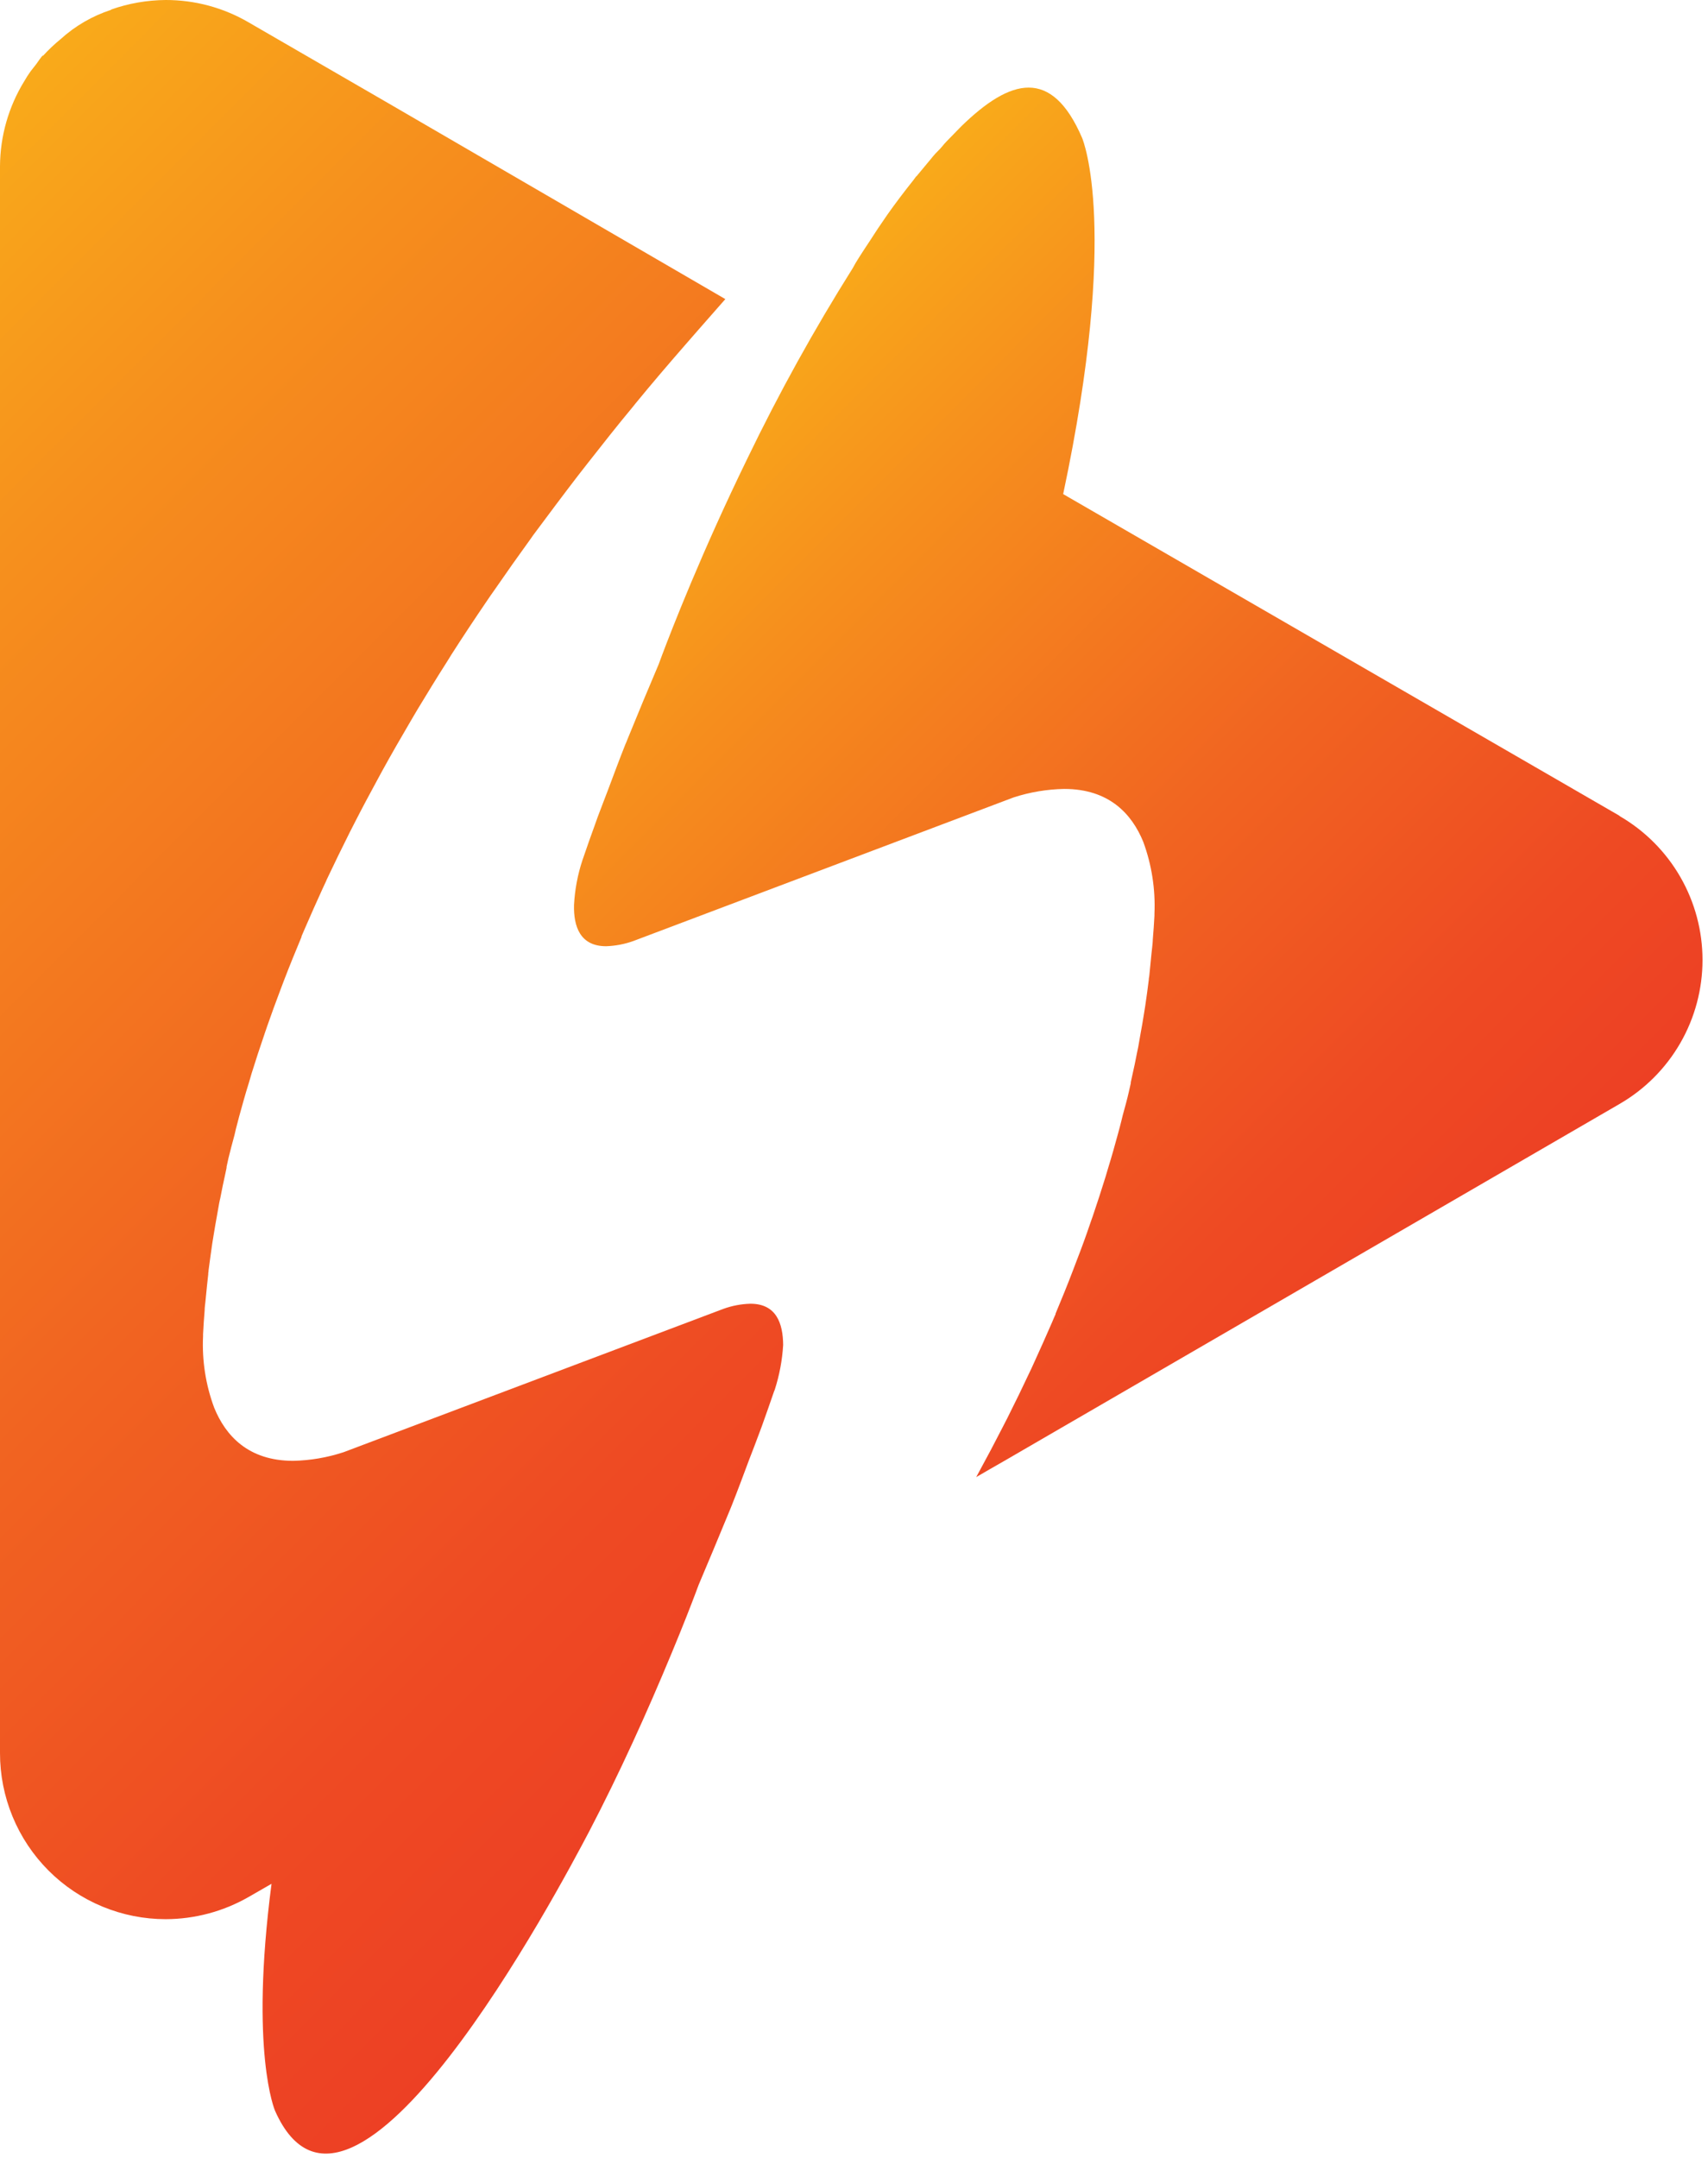 <svg width="255" height="322" viewBox="0 0 255 322" fill="none" xmlns="http://www.w3.org/2000/svg">
<path d="M112.035 194.541C110.651 194.578 109.282 194.839 107.982 195.313L51.302 216.694C48.867 217.495 46.328 217.93 43.766 217.983C37.082 217.983 33.681 214.25 31.976 210.054C30.708 206.643 30.144 203.009 30.317 199.373C30.317 199.264 30.317 199.164 30.317 199.082C30.371 197.938 30.453 196.757 30.553 195.531C30.553 195.131 30.616 194.714 30.661 194.296C30.707 193.878 30.725 193.678 30.752 193.388C30.852 192.334 30.961 191.28 31.088 190.163C31.088 190.018 31.088 189.863 31.133 189.718C31.138 189.679 31.138 189.639 31.133 189.6C31.296 188.292 31.496 186.957 31.686 185.576C31.759 185.141 31.831 184.668 31.904 184.232C32.04 183.324 32.221 182.416 32.375 181.507C32.493 180.844 32.602 180.19 32.729 179.5C32.774 179.246 32.838 179.01 32.892 178.765C33.11 177.566 33.382 176.33 33.654 175.077C33.718 174.804 33.763 174.541 33.826 174.26C33.835 174.211 33.835 174.162 33.826 174.114C33.923 173.708 34.014 173.291 34.099 172.861C34.38 171.735 34.679 170.545 35.005 169.382C35.151 168.746 35.286 168.147 35.468 167.511C35.55 167.211 35.631 166.893 35.704 166.603C36.157 164.977 36.611 163.297 37.146 161.607C37.273 161.144 37.427 160.699 37.554 160.209C38.158 158.265 38.805 156.291 39.494 154.287C39.549 154.096 39.621 153.914 39.685 153.733C39.748 153.551 39.83 153.333 39.884 153.142C40.501 151.371 41.163 149.555 41.87 147.693C42.043 147.23 42.224 146.785 42.406 146.276C43.222 144.151 44.101 141.998 45.017 139.8C45.014 139.77 45.014 139.739 45.017 139.709C45.19 139.31 45.38 138.892 45.543 138.492C46.387 136.548 47.257 134.577 48.182 132.561C48.336 132.234 48.491 131.889 48.654 131.553C48.695 131.435 48.743 131.32 48.799 131.208C49.887 128.919 51.021 126.576 52.218 124.196C52.472 123.696 52.717 123.206 52.98 122.706C54.059 120.59 55.202 118.456 56.389 116.276L57.079 115.004C58.439 112.534 59.881 110.027 61.377 107.484L62.357 105.822C63.744 103.533 65.168 101.199 66.664 98.856C66.909 98.483 67.127 98.102 67.363 97.729C69.049 95.095 70.809 92.434 72.641 89.746C73.049 89.128 73.493 88.51 73.901 87.929C75.624 85.431 77.393 82.924 79.252 80.363C79.46 80.064 79.669 79.755 79.905 79.455C81.936 76.73 84.067 73.869 86.253 71.026L87.813 69.028C89.953 66.303 92.138 63.524 94.442 60.754L94.886 60.2C97.29 57.266 99.829 54.296 102.422 51.326L104.3 49.173C105.615 47.675 106.939 46.176 108.29 44.632L58.04 15.441L37.127 3.342C33.368 1.145 29.092 -0.008 24.739 4.53486e-05C21.959 0.021 19.201 0.503 16.578 1.426V1.471C13.797 2.376 11.238 3.859 9.069 5.822C8.116 6.6 7.222 7.447 6.393 8.356V8.256C6.049 8.638 5.768 9.065 5.487 9.464C5.205 9.864 4.861 10.236 4.58 10.627C4.237 11.103 3.919 11.597 3.628 12.107C1.281 15.921 0.027 20.307 1.49681e-05 24.787V261.58C-0.004 264.836 0.634 268.06 1.876 271.069C3.117 274.078 4.939 276.812 7.237 279.115C9.535 281.418 12.263 283.244 15.267 284.49C18.27 285.736 21.489 286.377 24.739 286.376C29.086 286.366 33.355 285.224 37.127 283.06L40.537 281.099C37.254 306.276 41.063 314.959 41.063 314.968C52.39 340.508 83.478 281.807 87.967 273.278C92.501 264.586 96.573 255.604 100.328 246.548C101.987 242.561 103.157 239.536 103.783 237.883L104.3 236.503C105.805 232.952 107.32 229.328 108.834 225.649C108.881 225.516 108.936 225.386 108.997 225.259C109.079 225.05 109.16 224.841 109.251 224.632C110.158 222.352 110.992 220.09 111.863 217.765C112.371 216.43 112.906 215.104 113.386 213.769C113.513 213.442 113.64 213.097 113.758 212.77C114.384 211.044 114.974 209.328 115.572 207.602C115.608 207.535 115.638 207.465 115.663 207.393C116.363 205.224 116.787 202.975 116.923 200.699C116.896 197.484 115.917 194.541 112.035 194.541Z" fill="url(#paint0_linear_107_63153)"/>
<path d="M241.767 121.716L158.728 73.728C167.141 34.088 161.707 20.984 161.562 20.593C157.019 10.026 150.869 11.681 143.501 18.865C143.001 19.365 142.501 19.893 141.992 20.411C141.484 20.929 141.084 21.32 140.657 21.857C140.23 22.393 139.748 22.766 139.303 23.321C139.242 23.382 139.187 23.449 139.14 23.521C139.114 23.544 139.092 23.572 139.076 23.603C138.331 24.512 137.559 25.422 136.805 26.331V26.286L136.677 26.458C136.568 26.595 136.469 26.74 136.369 26.877C136.023 27.313 135.651 27.786 135.324 28.204C134.034 29.869 132.762 31.578 131.599 33.324C130.999 34.179 130.472 35.025 129.909 35.88C129.346 36.734 128.755 37.617 128.228 38.453C127.901 38.962 127.592 39.481 127.32 39.999C121.541 49.182 116.282 58.682 111.566 68.454C104.788 82.349 100.291 93.916 98.846 97.754C98.51 98.663 98.329 99.127 98.329 99.145C96.814 102.698 95.3 106.335 93.786 110.058C93.74 110.185 93.677 110.313 93.631 110.44C93.586 110.567 93.468 110.867 93.368 111.067C92.459 113.35 91.624 115.614 90.751 117.933C90.252 119.279 89.707 120.607 89.225 121.934C89.098 122.271 88.989 122.607 88.862 122.953C88.226 124.663 87.635 126.399 87.044 128.109C87.009 128.182 86.982 128.258 86.963 128.336C86.246 130.501 85.821 132.752 85.7 135.03C85.618 138.24 86.608 141.195 90.488 141.195C91.873 141.15 93.243 140.889 94.549 140.422L151.332 118.988C153.773 118.198 156.317 117.772 158.882 117.724C165.578 117.724 168.985 121.443 170.693 125.636C171.951 129.061 172.516 132.702 172.355 136.348C172.35 136.445 172.35 136.542 172.355 136.639C172.292 137.785 172.219 138.967 172.11 140.186C172.11 140.595 172.047 141.013 172.01 141.413C171.974 141.814 171.938 142.032 171.91 142.323C171.81 143.387 171.71 144.433 171.592 145.56C171.592 145.706 171.538 145.86 171.52 146.006C171.501 146.151 171.52 146.088 171.52 146.124C171.365 147.443 171.174 148.761 170.974 150.143C170.902 150.589 170.829 151.053 170.756 151.498C170.62 152.408 170.448 153.317 170.284 154.227C170.166 154.909 170.057 155.572 169.93 156.255C169.884 156.5 169.83 156.746 169.775 156.991C169.548 158.201 169.285 159.428 169.003 160.674L168.821 161.502V161.647C168.73 162.047 168.63 162.466 168.54 162.893C168.285 164.03 167.958 165.212 167.631 166.385C167.468 167.012 167.34 167.631 167.159 168.267C167.077 168.558 166.995 168.877 166.913 169.177C166.468 170.814 166.005 172.478 165.478 174.178C165.351 174.642 165.196 175.088 165.06 175.588C164.46 177.534 163.815 179.498 163.134 181.517C163.07 181.708 162.998 181.89 162.934 182.072C162.87 182.254 162.798 182.454 162.734 182.654C162.116 184.473 161.453 186.291 160.744 188.11C160.572 188.574 160.399 189.02 160.208 189.52C159.4 191.648 158.519 193.812 157.592 196.022V196.104C157.419 196.495 157.228 196.913 157.065 197.322C156.211 199.268 155.348 201.242 154.421 203.251L153.958 204.27C153.911 204.385 153.856 204.498 153.794 204.606C152.713 206.916 151.577 209.253 150.378 211.636L149.615 213.118C148.525 215.246 147.398 217.383 146.208 219.557C146.044 219.839 145.899 220.12 145.745 220.411C145.745 220.411 149.915 217.992 149.924 218.002L159.536 212.427L160.118 212.091L241.813 164.721C245.574 162.542 248.697 159.411 250.867 155.642C253.038 151.874 254.181 147.6 254.181 143.25C254.181 138.9 253.038 134.627 250.867 130.858C248.697 127.09 245.574 123.959 241.813 121.78L241.767 121.716Z" fill="url(#paint1_linear_107_63153)"/>
<defs>
<linearGradient id="paint0_linear_107_63153" x1="-45.471" y1="60.172" x2="134.747" y2="240.105" gradientUnits="userSpaceOnUse">
<stop stop-color="#F9AA1A"/>
<stop offset="0.2" stop-color="#F68F1D"/>
<stop offset="0.56" stop-color="#F16421"/>
<stop offset="0.83" stop-color="#EE4A23"/>
<stop offset="1" stop-color="#ED4024"/>
</linearGradient>
<linearGradient id="paint1_linear_107_63153" x1="98.338" y1="64.098" x2="221.013" y2="186.658" gradientUnits="userSpaceOnUse">
<stop stop-color="#F9AA1A"/>
<stop offset="0.2" stop-color="#F68F1D"/>
<stop offset="0.56" stop-color="#F16421"/>
<stop offset="0.83" stop-color="#EE4A23"/>
<stop offset="1" stop-color="#ED4024"/>
</linearGradient>
</defs>
</svg>

